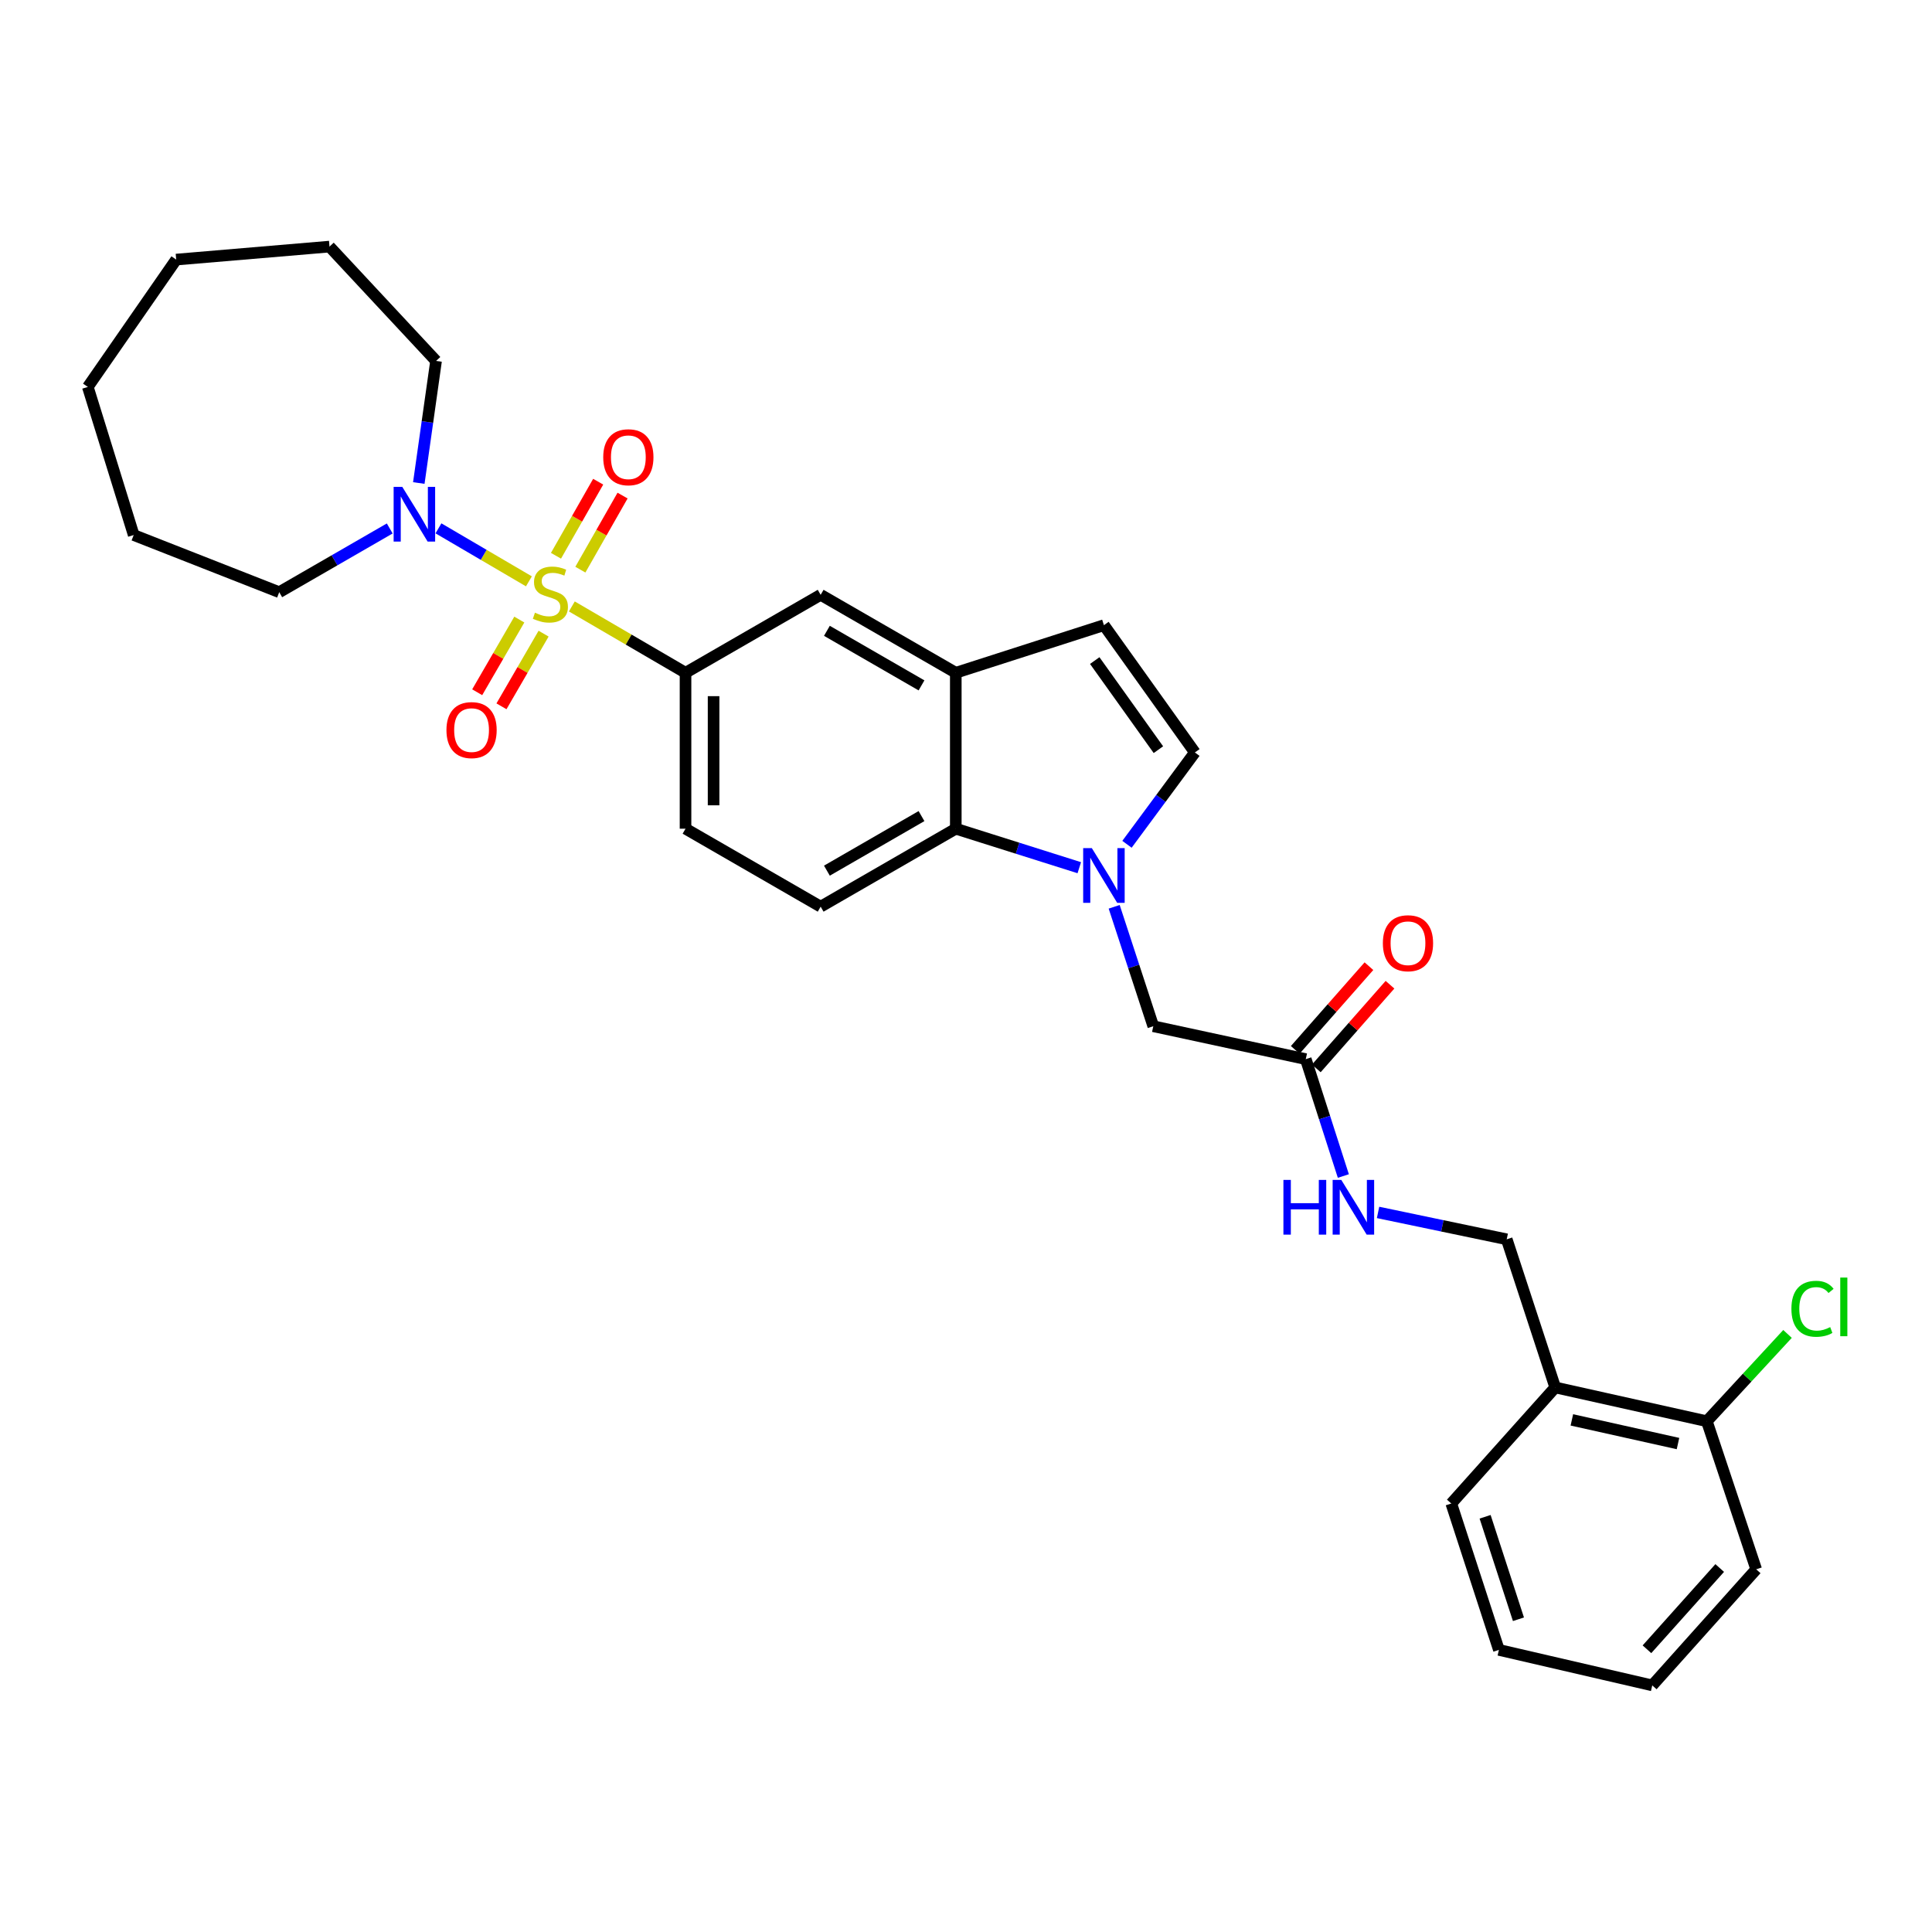 <?xml version='1.0' encoding='iso-8859-1'?>
<svg version='1.1' baseProfile='full'
              xmlns='http://www.w3.org/2000/svg'
                      xmlns:rdkit='http://www.rdkit.org/xml'
                      xmlns:xlink='http://www.w3.org/1999/xlink'
                  xml:space='preserve'
width='1000px' height='1000px' viewBox='0 0 1000 1000'>
<!-- END OF HEADER -->
<rect style='opacity:1.0;fill:#FFFFFF;stroke:none' width='1000' height='1000' x='0' y='0'> </rect>
<path class='bond-1' d='M 273.763,300.902 L 250.353,287.186' style='fill:none;fill-rule:evenodd;stroke:#CCCC00;stroke-width:6px;stroke-linecap:butt;stroke-linejoin:miter;stroke-opacity:1' />
<path class='bond-1' d='M 250.353,287.186 L 226.944,273.471' style='fill:none;fill-rule:evenodd;stroke:#0000FF;stroke-width:6px;stroke-linecap:butt;stroke-linejoin:miter;stroke-opacity:1' />
<path class='bond-2' d='M 295.987,313.896 L 325.407,331.061' style='fill:none;fill-rule:evenodd;stroke:#CCCC00;stroke-width:6px;stroke-linecap:butt;stroke-linejoin:miter;stroke-opacity:1' />
<path class='bond-2' d='M 325.407,331.061 L 354.827,348.227' style='fill:none;fill-rule:evenodd;stroke:#000000;stroke-width:6px;stroke-linecap:butt;stroke-linejoin:miter;stroke-opacity:1' />
<path class='bond-8' d='M 300.396,294.853 L 311.317,275.683' style='fill:none;fill-rule:evenodd;stroke:#CCCC00;stroke-width:6px;stroke-linecap:butt;stroke-linejoin:miter;stroke-opacity:1' />
<path class='bond-8' d='M 311.317,275.683 L 322.237,256.513' style='fill:none;fill-rule:evenodd;stroke:#FF0000;stroke-width:6px;stroke-linecap:butt;stroke-linejoin:miter;stroke-opacity:1' />
<path class='bond-8' d='M 287.777,287.665 L 298.698,268.494' style='fill:none;fill-rule:evenodd;stroke:#CCCC00;stroke-width:6px;stroke-linecap:butt;stroke-linejoin:miter;stroke-opacity:1' />
<path class='bond-8' d='M 298.698,268.494 L 309.618,249.324' style='fill:none;fill-rule:evenodd;stroke:#FF0000;stroke-width:6px;stroke-linecap:butt;stroke-linejoin:miter;stroke-opacity:1' />
<path class='bond-9' d='M 268.796,320.69 L 257.895,339.498' style='fill:none;fill-rule:evenodd;stroke:#CCCC00;stroke-width:6px;stroke-linecap:butt;stroke-linejoin:miter;stroke-opacity:1' />
<path class='bond-9' d='M 257.895,339.498 L 246.994,358.306' style='fill:none;fill-rule:evenodd;stroke:#FF0000;stroke-width:6px;stroke-linecap:butt;stroke-linejoin:miter;stroke-opacity:1' />
<path class='bond-9' d='M 281.361,327.973 L 270.46,346.781' style='fill:none;fill-rule:evenodd;stroke:#CCCC00;stroke-width:6px;stroke-linecap:butt;stroke-linejoin:miter;stroke-opacity:1' />
<path class='bond-9' d='M 270.46,346.781 L 259.559,365.589' style='fill:none;fill-rule:evenodd;stroke:#FF0000;stroke-width:6px;stroke-linecap:butt;stroke-linejoin:miter;stroke-opacity:1' />
<path class='bond-0' d='M 558.638,449.121 L 526.677,439.027' style='fill:none;fill-rule:evenodd;stroke:#0000FF;stroke-width:6px;stroke-linecap:butt;stroke-linejoin:miter;stroke-opacity:1' />
<path class='bond-0' d='M 526.677,439.027 L 494.715,428.934' style='fill:none;fill-rule:evenodd;stroke:#000000;stroke-width:6px;stroke-linecap:butt;stroke-linejoin:miter;stroke-opacity:1' />
<path class='bond-10' d='M 576.698,469.36 L 586.819,500.268' style='fill:none;fill-rule:evenodd;stroke:#0000FF;stroke-width:6px;stroke-linecap:butt;stroke-linejoin:miter;stroke-opacity:1' />
<path class='bond-10' d='M 586.819,500.268 L 596.941,531.176' style='fill:none;fill-rule:evenodd;stroke:#000000;stroke-width:6px;stroke-linecap:butt;stroke-linejoin:miter;stroke-opacity:1' />
<path class='bond-32' d='M 583.322,437.007 L 600.894,413.24' style='fill:none;fill-rule:evenodd;stroke:#0000FF;stroke-width:6px;stroke-linecap:butt;stroke-linejoin:miter;stroke-opacity:1' />
<path class='bond-32' d='M 600.894,413.24 L 618.467,389.472' style='fill:none;fill-rule:evenodd;stroke:#000000;stroke-width:6px;stroke-linecap:butt;stroke-linejoin:miter;stroke-opacity:1' />
<path class='bond-20' d='M 201.727,273.531 L 173.13,290.026' style='fill:none;fill-rule:evenodd;stroke:#0000FF;stroke-width:6px;stroke-linecap:butt;stroke-linejoin:miter;stroke-opacity:1' />
<path class='bond-20' d='M 173.13,290.026 L 144.534,306.521' style='fill:none;fill-rule:evenodd;stroke:#000000;stroke-width:6px;stroke-linecap:butt;stroke-linejoin:miter;stroke-opacity:1' />
<path class='bond-21' d='M 216.77,250.008 L 221.236,218.414' style='fill:none;fill-rule:evenodd;stroke:#0000FF;stroke-width:6px;stroke-linecap:butt;stroke-linejoin:miter;stroke-opacity:1' />
<path class='bond-21' d='M 221.236,218.414 L 225.701,186.82' style='fill:none;fill-rule:evenodd;stroke:#000000;stroke-width:6px;stroke-linecap:butt;stroke-linejoin:miter;stroke-opacity:1' />
<path class='bond-7' d='M 354.827,348.227 L 424.771,307.877' style='fill:none;fill-rule:evenodd;stroke:#000000;stroke-width:6px;stroke-linecap:butt;stroke-linejoin:miter;stroke-opacity:1' />
<path class='bond-15' d='M 354.827,348.227 L 354.827,428.934' style='fill:none;fill-rule:evenodd;stroke:#000000;stroke-width:6px;stroke-linecap:butt;stroke-linejoin:miter;stroke-opacity:1' />
<path class='bond-15' d='M 369.35,360.333 L 369.35,416.828' style='fill:none;fill-rule:evenodd;stroke:#000000;stroke-width:6px;stroke-linecap:butt;stroke-linejoin:miter;stroke-opacity:1' />
<path class='bond-3' d='M 494.715,428.934 L 424.771,469.284' style='fill:none;fill-rule:evenodd;stroke:#000000;stroke-width:6px;stroke-linecap:butt;stroke-linejoin:miter;stroke-opacity:1' />
<path class='bond-3' d='M 476.967,422.407 L 428.005,450.652' style='fill:none;fill-rule:evenodd;stroke:#000000;stroke-width:6px;stroke-linecap:butt;stroke-linejoin:miter;stroke-opacity:1' />
<path class='bond-30' d='M 494.715,428.934 L 494.715,348.227' style='fill:none;fill-rule:evenodd;stroke:#000000;stroke-width:6px;stroke-linecap:butt;stroke-linejoin:miter;stroke-opacity:1' />
<path class='bond-4' d='M 494.715,348.227 L 424.771,307.877' style='fill:none;fill-rule:evenodd;stroke:#000000;stroke-width:6px;stroke-linecap:butt;stroke-linejoin:miter;stroke-opacity:1' />
<path class='bond-4' d='M 476.967,354.754 L 428.005,326.509' style='fill:none;fill-rule:evenodd;stroke:#000000;stroke-width:6px;stroke-linecap:butt;stroke-linejoin:miter;stroke-opacity:1' />
<path class='bond-6' d='M 494.715,348.227 L 571.389,323.586' style='fill:none;fill-rule:evenodd;stroke:#000000;stroke-width:6px;stroke-linecap:butt;stroke-linejoin:miter;stroke-opacity:1' />
<path class='bond-5' d='M 618.467,389.472 L 571.389,323.586' style='fill:none;fill-rule:evenodd;stroke:#000000;stroke-width:6px;stroke-linecap:butt;stroke-linejoin:miter;stroke-opacity:1' />
<path class='bond-5' d='M 599.589,388.032 L 566.634,341.912' style='fill:none;fill-rule:evenodd;stroke:#000000;stroke-width:6px;stroke-linecap:butt;stroke-linejoin:miter;stroke-opacity:1' />
<path class='bond-11' d='M 596.941,531.176 L 675.865,548.208' style='fill:none;fill-rule:evenodd;stroke:#000000;stroke-width:6px;stroke-linecap:butt;stroke-linejoin:miter;stroke-opacity:1' />
<path class='bond-14' d='M 675.865,548.208 L 685.59,578.458' style='fill:none;fill-rule:evenodd;stroke:#000000;stroke-width:6px;stroke-linecap:butt;stroke-linejoin:miter;stroke-opacity:1' />
<path class='bond-14' d='M 685.59,578.458 L 695.315,608.708' style='fill:none;fill-rule:evenodd;stroke:#0000FF;stroke-width:6px;stroke-linecap:butt;stroke-linejoin:miter;stroke-opacity:1' />
<path class='bond-18' d='M 681.315,553.007 L 700.387,531.35' style='fill:none;fill-rule:evenodd;stroke:#000000;stroke-width:6px;stroke-linecap:butt;stroke-linejoin:miter;stroke-opacity:1' />
<path class='bond-18' d='M 700.387,531.35 L 719.459,509.692' style='fill:none;fill-rule:evenodd;stroke:#FF0000;stroke-width:6px;stroke-linecap:butt;stroke-linejoin:miter;stroke-opacity:1' />
<path class='bond-18' d='M 670.416,543.409 L 689.488,521.751' style='fill:none;fill-rule:evenodd;stroke:#000000;stroke-width:6px;stroke-linecap:butt;stroke-linejoin:miter;stroke-opacity:1' />
<path class='bond-18' d='M 689.488,521.751 L 708.56,500.094' style='fill:none;fill-rule:evenodd;stroke:#FF0000;stroke-width:6px;stroke-linecap:butt;stroke-linejoin:miter;stroke-opacity:1' />
<path class='bond-12' d='M 424.771,469.284 L 354.827,428.934' style='fill:none;fill-rule:evenodd;stroke:#000000;stroke-width:6px;stroke-linecap:butt;stroke-linejoin:miter;stroke-opacity:1' />
<path class='bond-13' d='M 804.983,718.135 L 779.874,641.462' style='fill:none;fill-rule:evenodd;stroke:#000000;stroke-width:6px;stroke-linecap:butt;stroke-linejoin:miter;stroke-opacity:1' />
<path class='bond-17' d='M 804.983,718.135 L 883.455,735.628' style='fill:none;fill-rule:evenodd;stroke:#000000;stroke-width:6px;stroke-linecap:butt;stroke-linejoin:miter;stroke-opacity:1' />
<path class='bond-17' d='M 813.594,734.934 L 868.525,747.179' style='fill:none;fill-rule:evenodd;stroke:#000000;stroke-width:6px;stroke-linecap:butt;stroke-linejoin:miter;stroke-opacity:1' />
<path class='bond-22' d='M 804.983,718.135 L 751.183,778.212' style='fill:none;fill-rule:evenodd;stroke:#000000;stroke-width:6px;stroke-linecap:butt;stroke-linejoin:miter;stroke-opacity:1' />
<path class='bond-16' d='M 713.281,627.549 L 746.578,634.505' style='fill:none;fill-rule:evenodd;stroke:#0000FF;stroke-width:6px;stroke-linecap:butt;stroke-linejoin:miter;stroke-opacity:1' />
<path class='bond-16' d='M 746.578,634.505 L 779.874,641.462' style='fill:none;fill-rule:evenodd;stroke:#000000;stroke-width:6px;stroke-linecap:butt;stroke-linejoin:miter;stroke-opacity:1' />
<path class='bond-19' d='M 883.455,735.628 L 904.336,713.035' style='fill:none;fill-rule:evenodd;stroke:#000000;stroke-width:6px;stroke-linecap:butt;stroke-linejoin:miter;stroke-opacity:1' />
<path class='bond-19' d='M 904.336,713.035 L 925.216,690.442' style='fill:none;fill-rule:evenodd;stroke:#00CC00;stroke-width:6px;stroke-linecap:butt;stroke-linejoin:miter;stroke-opacity:1' />
<path class='bond-23' d='M 883.455,735.628 L 909.008,812.277' style='fill:none;fill-rule:evenodd;stroke:#000000;stroke-width:6px;stroke-linecap:butt;stroke-linejoin:miter;stroke-opacity:1' />
<path class='bond-25' d='M 144.534,306.521 L 69.208,276.935' style='fill:none;fill-rule:evenodd;stroke:#000000;stroke-width:6px;stroke-linecap:butt;stroke-linejoin:miter;stroke-opacity:1' />
<path class='bond-24' d='M 225.701,186.82 L 170.546,127.639' style='fill:none;fill-rule:evenodd;stroke:#000000;stroke-width:6px;stroke-linecap:butt;stroke-linejoin:miter;stroke-opacity:1' />
<path class='bond-26' d='M 751.183,778.212 L 775.832,853.982' style='fill:none;fill-rule:evenodd;stroke:#000000;stroke-width:6px;stroke-linecap:butt;stroke-linejoin:miter;stroke-opacity:1' />
<path class='bond-26' d='M 768.691,785.085 L 785.945,838.124' style='fill:none;fill-rule:evenodd;stroke:#000000;stroke-width:6px;stroke-linecap:butt;stroke-linejoin:miter;stroke-opacity:1' />
<path class='bond-33' d='M 909.008,812.277 L 855.208,872.361' style='fill:none;fill-rule:evenodd;stroke:#000000;stroke-width:6px;stroke-linecap:butt;stroke-linejoin:miter;stroke-opacity:1' />
<path class='bond-33' d='M 890.118,811.602 L 852.459,853.661' style='fill:none;fill-rule:evenodd;stroke:#000000;stroke-width:6px;stroke-linecap:butt;stroke-linejoin:miter;stroke-opacity:1' />
<path class='bond-29' d='M 170.546,127.639 L 91.194,134.359' style='fill:none;fill-rule:evenodd;stroke:#000000;stroke-width:6px;stroke-linecap:butt;stroke-linejoin:miter;stroke-opacity:1' />
<path class='bond-28' d='M 69.208,276.935 L 45.455,200.278' style='fill:none;fill-rule:evenodd;stroke:#000000;stroke-width:6px;stroke-linecap:butt;stroke-linejoin:miter;stroke-opacity:1' />
<path class='bond-27' d='M 775.832,853.982 L 855.208,872.361' style='fill:none;fill-rule:evenodd;stroke:#000000;stroke-width:6px;stroke-linecap:butt;stroke-linejoin:miter;stroke-opacity:1' />
<path class='bond-31' d='M 45.455,200.278 L 91.194,134.359' style='fill:none;fill-rule:evenodd;stroke:#000000;stroke-width:6px;stroke-linecap:butt;stroke-linejoin:miter;stroke-opacity:1' />
<path  class='atom-0' d='M 276.882 317.137
Q 277.202 317.257, 278.522 317.817
Q 279.842 318.377, 281.282 318.737
Q 282.762 319.057, 284.202 319.057
Q 286.882 319.057, 288.442 317.777
Q 290.002 316.457, 290.002 314.177
Q 290.002 312.617, 289.202 311.657
Q 288.442 310.697, 287.242 310.177
Q 286.042 309.657, 284.042 309.057
Q 281.522 308.297, 280.002 307.577
Q 278.522 306.857, 277.442 305.337
Q 276.402 303.817, 276.402 301.257
Q 276.402 297.697, 278.802 295.497
Q 281.242 293.297, 286.042 293.297
Q 289.322 293.297, 293.042 294.857
L 292.122 297.937
Q 288.722 296.537, 286.162 296.537
Q 283.402 296.537, 281.882 297.697
Q 280.362 298.817, 280.402 300.777
Q 280.402 302.297, 281.162 303.217
Q 281.962 304.137, 283.082 304.657
Q 284.242 305.177, 286.162 305.777
Q 288.722 306.577, 290.242 307.377
Q 291.762 308.177, 292.842 309.817
Q 293.962 311.417, 293.962 314.177
Q 293.962 318.097, 291.322 320.217
Q 288.722 322.297, 284.362 322.297
Q 281.842 322.297, 279.922 321.737
Q 278.042 321.217, 275.802 320.297
L 276.882 317.137
' fill='#CCCC00'/>
<path  class='atom-1' d='M 565.129 438.987
L 574.409 453.987
Q 575.329 455.467, 576.809 458.147
Q 578.289 460.827, 578.369 460.987
L 578.369 438.987
L 582.129 438.987
L 582.129 467.307
L 578.249 467.307
L 568.289 450.907
Q 567.129 448.987, 565.889 446.787
Q 564.689 444.587, 564.329 443.907
L 564.329 467.307
L 560.649 467.307
L 560.649 438.987
L 565.129 438.987
' fill='#0000FF'/>
<path  class='atom-2' d='M 208.226 252.012
L 217.506 267.012
Q 218.426 268.492, 219.906 271.172
Q 221.386 273.852, 221.466 274.012
L 221.466 252.012
L 225.226 252.012
L 225.226 280.332
L 221.346 280.332
L 211.386 263.932
Q 210.226 262.012, 208.986 259.812
Q 207.786 257.612, 207.426 256.932
L 207.426 280.332
L 203.746 280.332
L 203.746 252.012
L 208.226 252.012
' fill='#0000FF'/>
<path  class='atom-9' d='M 312.232 236.665
Q 312.232 229.865, 315.592 226.065
Q 318.952 222.265, 325.232 222.265
Q 331.512 222.265, 334.872 226.065
Q 338.232 229.865, 338.232 236.665
Q 338.232 243.545, 334.832 247.465
Q 331.432 251.345, 325.232 251.345
Q 318.992 251.345, 315.592 247.465
Q 312.232 243.585, 312.232 236.665
M 325.232 248.145
Q 329.552 248.145, 331.872 245.265
Q 334.232 242.345, 334.232 236.665
Q 334.232 231.105, 331.872 228.305
Q 329.552 225.465, 325.232 225.465
Q 320.912 225.465, 318.552 228.265
Q 316.232 231.065, 316.232 236.665
Q 316.232 242.385, 318.552 245.265
Q 320.912 248.145, 325.232 248.145
' fill='#FF0000'/>
<path  class='atom-10' d='M 231.081 377.893
Q 231.081 371.093, 234.441 367.293
Q 237.801 363.493, 244.081 363.493
Q 250.361 363.493, 253.721 367.293
Q 257.081 371.093, 257.081 377.893
Q 257.081 384.773, 253.681 388.693
Q 250.281 392.573, 244.081 392.573
Q 237.841 392.573, 234.441 388.693
Q 231.081 384.813, 231.081 377.893
M 244.081 389.373
Q 248.401 389.373, 250.721 386.493
Q 253.081 383.573, 253.081 377.893
Q 253.081 372.333, 250.721 369.533
Q 248.401 366.693, 244.081 366.693
Q 239.761 366.693, 237.401 369.493
Q 235.081 372.293, 235.081 377.893
Q 235.081 383.613, 237.401 386.493
Q 239.761 389.373, 244.081 389.373
' fill='#FF0000'/>
<path  class='atom-15' d='M 664.294 610.722
L 668.134 610.722
L 668.134 622.762
L 682.614 622.762
L 682.614 610.722
L 686.454 610.722
L 686.454 639.042
L 682.614 639.042
L 682.614 625.962
L 668.134 625.962
L 668.134 639.042
L 664.294 639.042
L 664.294 610.722
' fill='#0000FF'/>
<path  class='atom-15' d='M 694.254 610.722
L 703.534 625.722
Q 704.454 627.202, 705.934 629.882
Q 707.414 632.562, 707.494 632.722
L 707.494 610.722
L 711.254 610.722
L 711.254 639.042
L 707.374 639.042
L 697.414 622.642
Q 696.254 620.722, 695.014 618.522
Q 693.814 616.322, 693.454 615.642
L 693.454 639.042
L 689.774 639.042
L 689.774 610.722
L 694.254 610.722
' fill='#0000FF'/>
<path  class='atom-19' d='M 715.769 488.211
Q 715.769 481.411, 719.129 477.611
Q 722.489 473.811, 728.769 473.811
Q 735.049 473.811, 738.409 477.611
Q 741.769 481.411, 741.769 488.211
Q 741.769 495.091, 738.369 499.011
Q 734.969 502.891, 728.769 502.891
Q 722.529 502.891, 719.129 499.011
Q 715.769 495.131, 715.769 488.211
M 728.769 499.691
Q 733.089 499.691, 735.409 496.811
Q 737.769 493.891, 737.769 488.211
Q 737.769 482.651, 735.409 479.851
Q 733.089 477.011, 728.769 477.011
Q 724.449 477.011, 722.089 479.811
Q 719.769 482.611, 719.769 488.211
Q 719.769 493.931, 722.089 496.811
Q 724.449 499.691, 728.769 499.691
' fill='#FF0000'/>
<path  class='atom-20' d='M 927.231 677.426
Q 927.231 670.386, 930.511 666.706
Q 933.831 662.986, 940.111 662.986
Q 945.951 662.986, 949.071 667.106
L 946.431 669.266
Q 944.151 666.266, 940.111 666.266
Q 935.831 666.266, 933.551 669.146
Q 931.311 671.986, 931.311 677.426
Q 931.311 683.026, 933.631 685.906
Q 935.991 688.786, 940.551 688.786
Q 943.671 688.786, 947.311 686.906
L 948.431 689.906
Q 946.951 690.866, 944.711 691.426
Q 942.471 691.986, 939.991 691.986
Q 933.831 691.986, 930.511 688.226
Q 927.231 684.466, 927.231 677.426
' fill='#00CC00'/>
<path  class='atom-20' d='M 952.511 661.266
L 956.191 661.266
L 956.191 691.626
L 952.511 691.626
L 952.511 661.266
' fill='#00CC00'/>
</svg>
